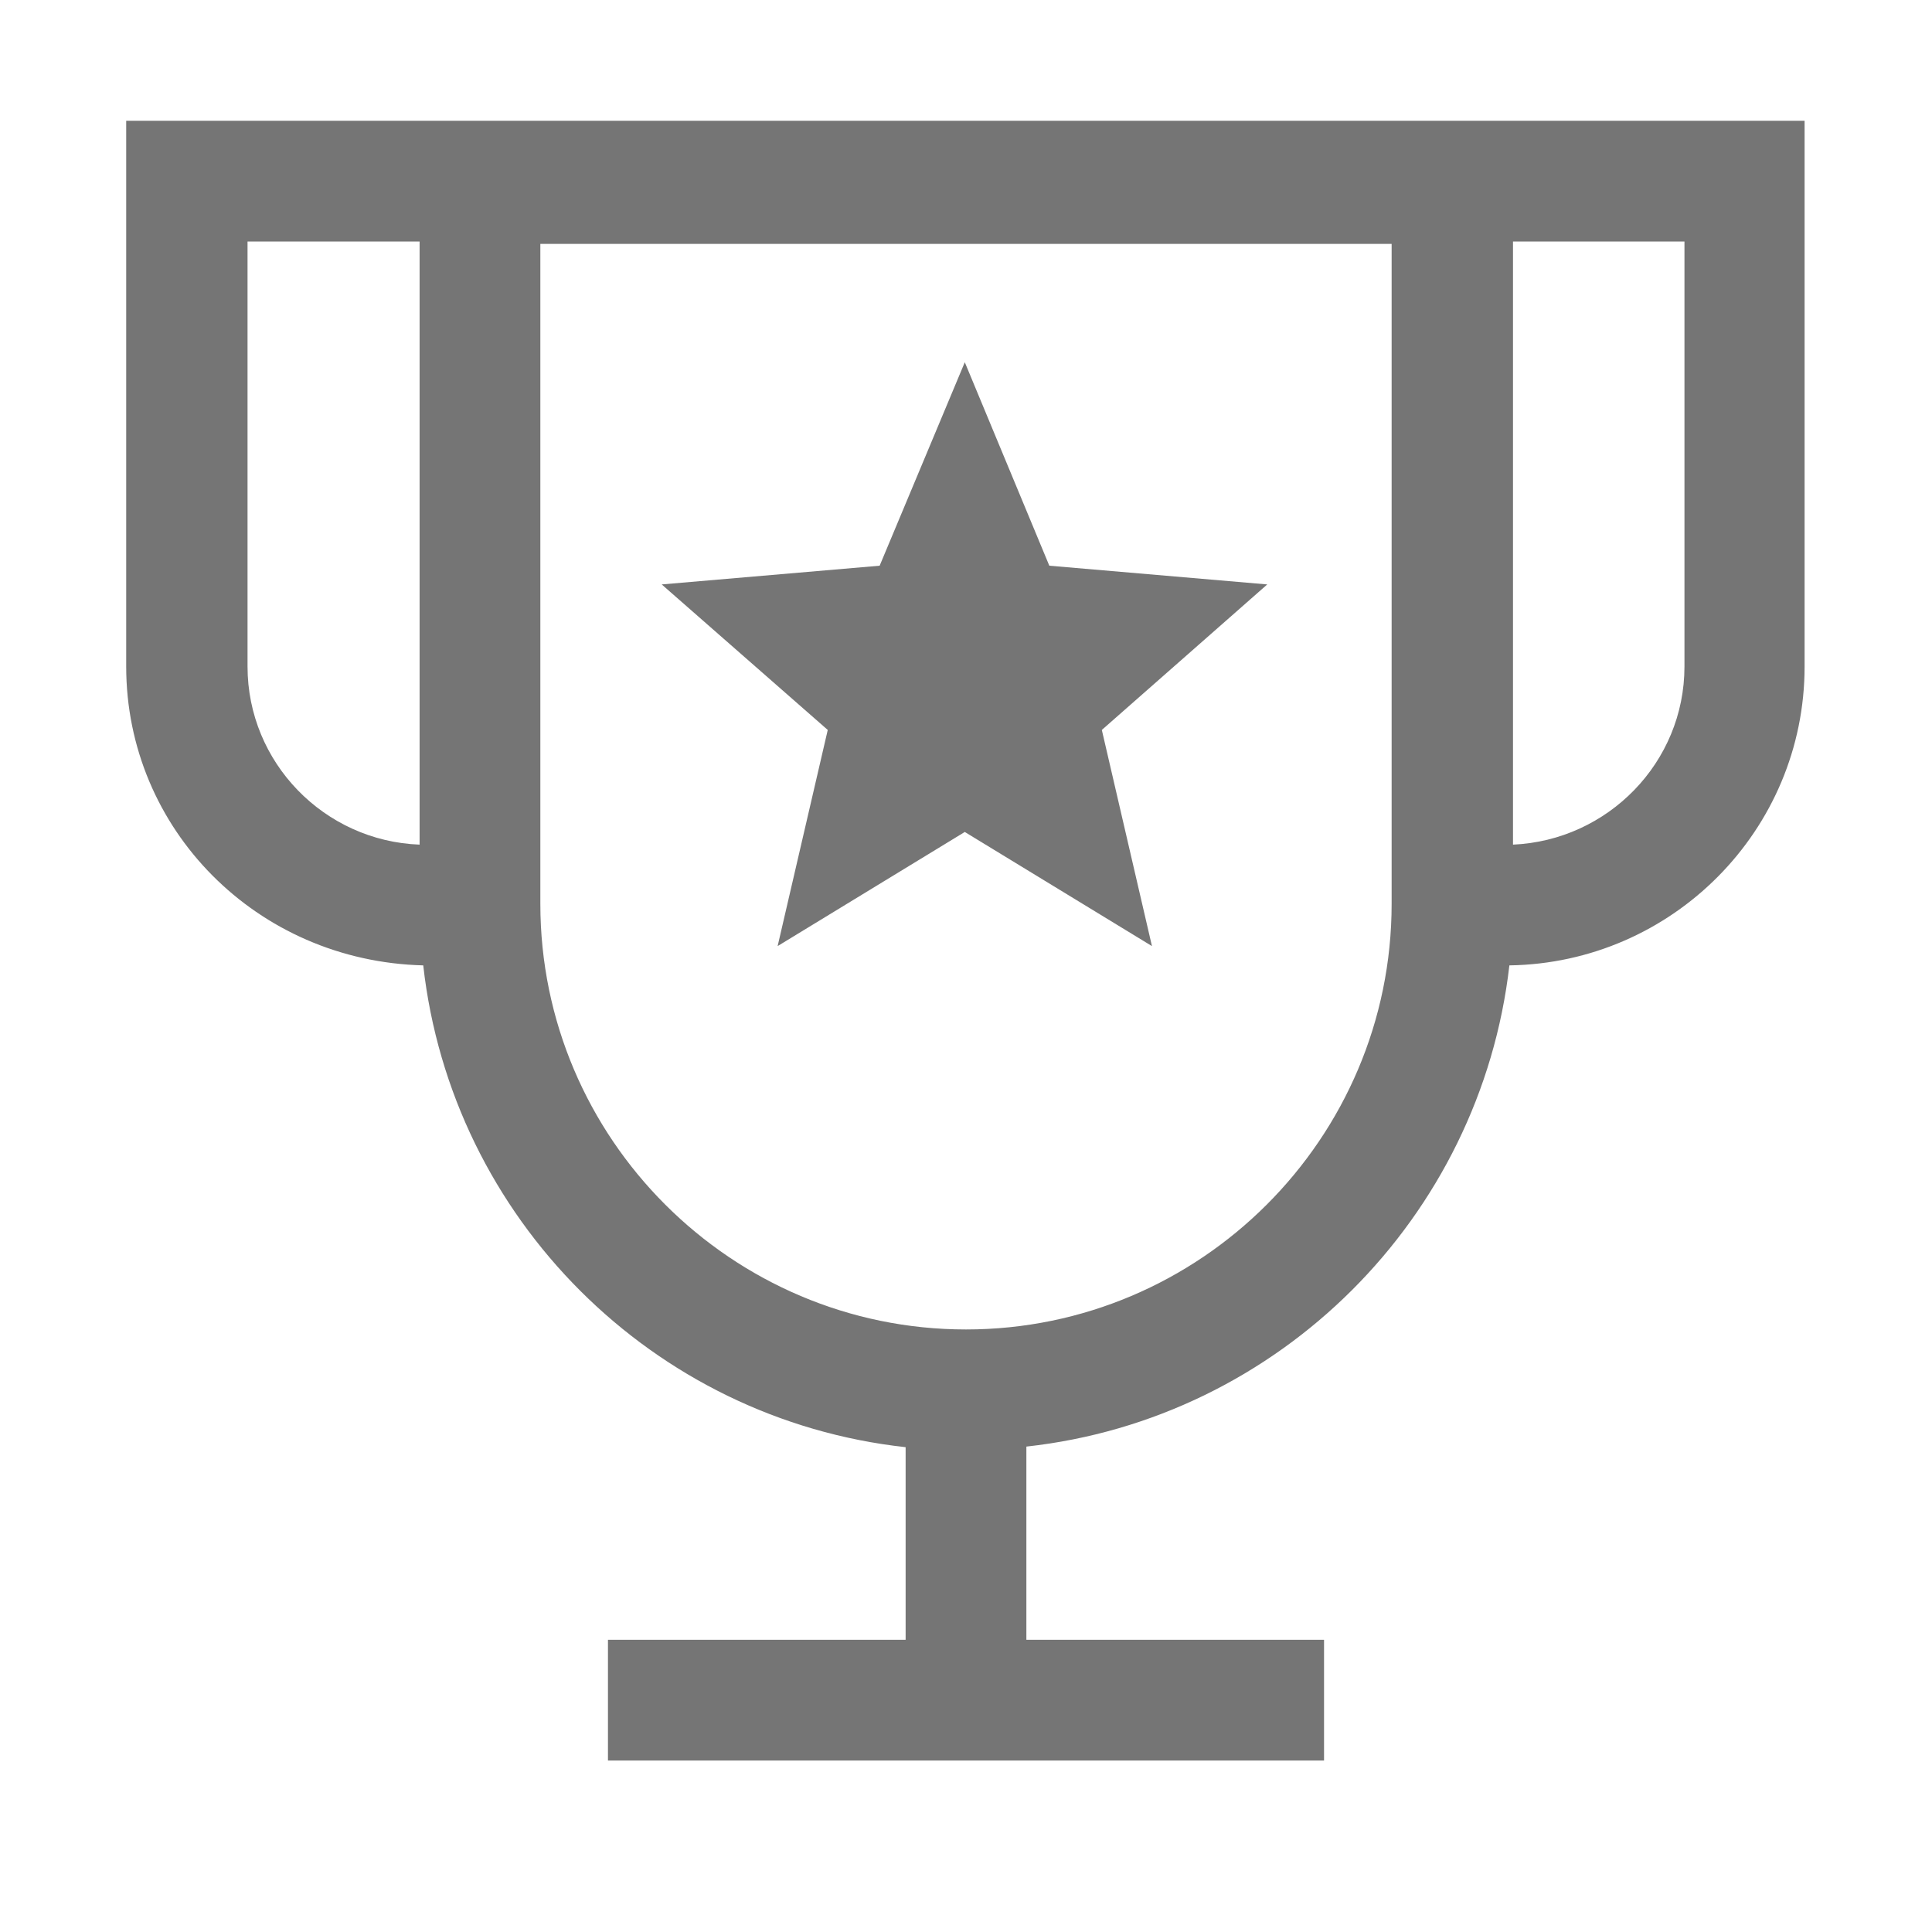 <?xml version="1.0" encoding="UTF-8" standalone="no"?><svg xmlns="http://www.w3.org/2000/svg" fill="none" height="72" viewBox="0 0 72 72" width="72">
<path d="M4.703 4.5V24.84C4.703 30.892 9.563 35.82 15.773 35.977C16.83 45.405 24.323 52.898 33.75 53.932V61.11H22.657V65.61H49.343V61.11H38.25V53.91C47.678 52.875 55.17 45.383 56.25 35.977C62.325 35.888 67.252 30.938 67.252 24.84V4.5H4.703ZM9.225 24.84V9H15.637V31.477C12.082 31.343 9.225 28.418 9.225 24.84ZM51.862 33.682C51.862 42.435 44.73 49.545 36 49.545C27.27 49.545 20.137 42.435 20.137 33.682V9.09H51.862V33.682ZM62.775 24.84C62.775 28.418 59.917 31.32 56.385 31.477V9H62.775V24.84ZM30.848 27.203L24.66 21.78L32.782 21.082L35.955 13.5L39.105 21.082L47.227 21.78L41.062 27.203L42.93 35.258L35.955 31.005L28.98 35.258L30.848 27.203Z" fill="black" fill-opacity="0.54"/>
</svg>